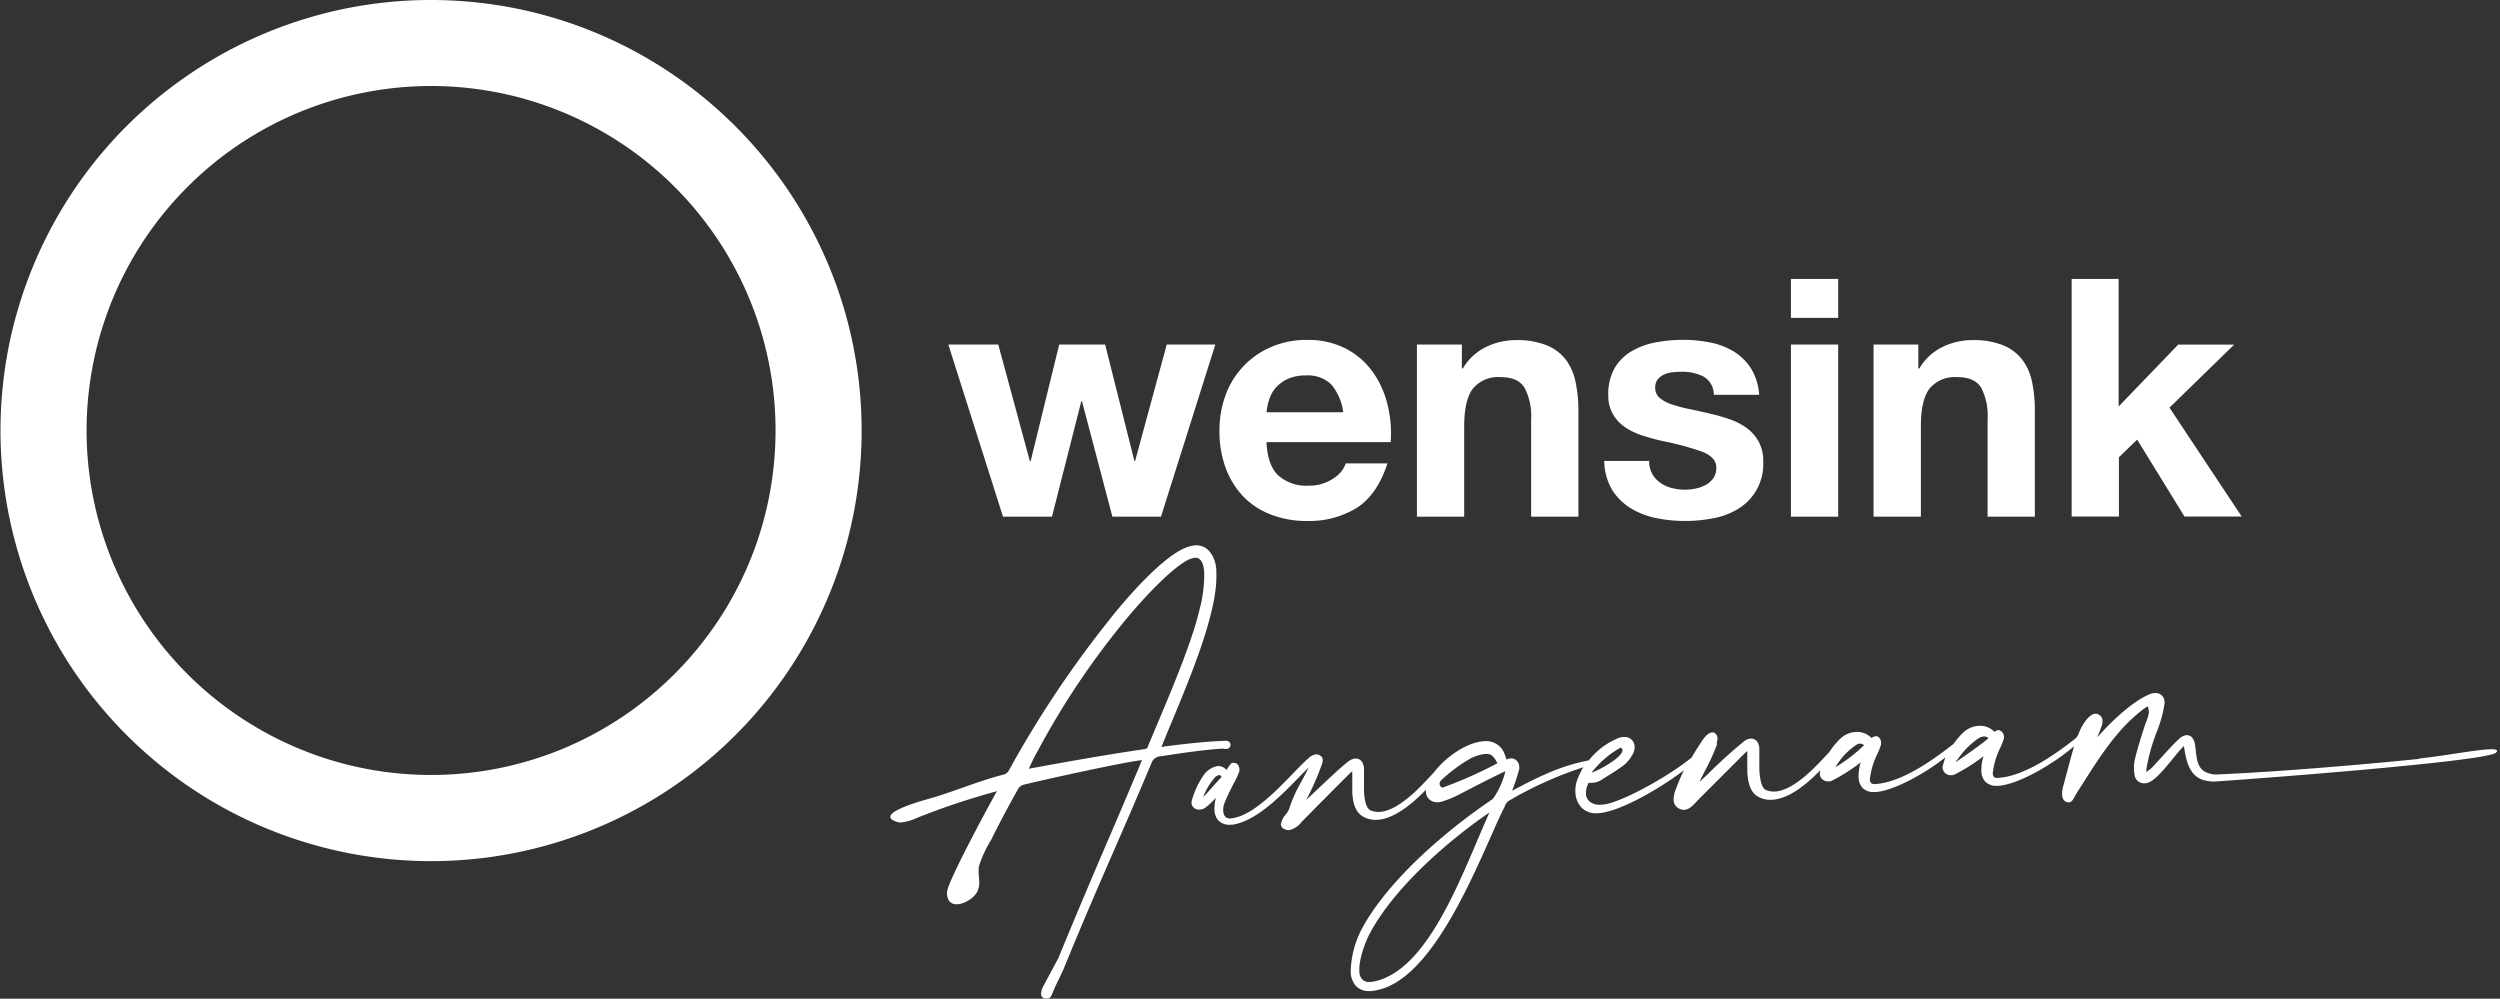 <svg width="751" height="300" viewBox="0 0 751 300" fill="none" xmlns="http://www.w3.org/2000/svg">
    <rect x="0" y="0" width="751" height="300" fill="#333333" stroke="none"/>
    <path fill-rule="evenodd" clip-rule="evenodd" d="M129.513 0C77.198-.007 30.03 31.5 10.005 79.831-10.021 128.162 1.04 183.797 38.03 220.792c36.99 36.995 92.623 48.064 140.957 28.045 48.333-20.018 79.848-67.181 79.848-119.496C258.754 57.948 200.905.091 129.513 0zm0 232.802c-41.857.007-79.596-25.202-95.618-63.871-16.021-38.67-7.169-83.183 22.428-112.78 29.598-29.597 74.111-38.45 112.78-22.428 38.669 16.021 63.879 53.76 63.871 95.618-.07 57.111-46.35 103.391-103.461 103.461zm195.516-112.276l9.125 34.675h14.601l16.334-51.703h-14.601l-9.508 35.004h-.201l-8.797-35.004h-13.797l-8.596 35.095h-.201l-9.508-35.095h-15.002l16.425 51.703h14.71l8.815-34.675h.201zm68.056 25.368a12.651 12.651 0 01-9.125-3.103c-2.136-2.08-3.304-5.384-3.504-9.983h37.303a35.85 35.85 0 00-1.003-11.498 28.093 28.093 0 00-4.545-9.8 22.904 22.904 0 00-8.048-6.844 24.626 24.626 0 00-11.498-2.555c-3.69-.052-7.35.662-10.749 2.099a24.985 24.985 0 00-13.761 14.509 30.35 30.35 0 00-1.825 10.804 31.777 31.777 0 001.825 10.95 24.99 24.99 0 005.256 8.596 22.68 22.68 0 008.304 5.475 29.185 29.185 0 0010.95 1.953 27.138 27.138 0 0015.002-3.997c4.076-2.664 7.118-7.099 9.125-13.304h-12.501a8.996 8.996 0 01-3.796 4.562 12.78 12.78 0 01-7.41 2.136zm-.821-33.107a10.039 10.039 0 017.756 2.811 16.43 16.43 0 013.486 8.249h-23.032a16.68 16.68 0 01.657-3.394 10.513 10.513 0 011.825-3.65 10.962 10.962 0 013.65-2.866 12.639 12.639 0 015.658-1.15zm46.885-2.098v-7.191h-13.505v51.703h14.198V128.1c0-5.269.87-9.053 2.61-11.352a9.82 9.82 0 018.395-3.45c3.45 0 5.767 1.041 7.1 3.14a18.244 18.244 0 012.007 9.563v29.2h14.199v-31.737a41.605 41.605 0 00-.858-8.742 16.76 16.76 0 00-2.938-6.698 13.87 13.87 0 00-5.767-4.307 23.935 23.935 0 00-9.344-1.551 20.47 20.47 0 00-8.797 2.044 16.418 16.418 0 00-7.008 6.479h-.292zm57.178 31.664a8.537 8.537 0 002.464 2.701 10.27 10.27 0 003.449 1.551c1.319.331 2.674.497 4.034.493a14.902 14.902 0 003.157-.347 11.348 11.348 0 003.011-1.095 6.955 6.955 0 002.245-2.007 5.25 5.25 0 00.894-3.157c0-2.136-1.405-3.651-4.252-4.8a85.103 85.103 0 00-11.844-3.194 79.677 79.677 0 01-6.06-1.643 21.385 21.385 0 01-5.237-2.5 12.206 12.206 0 01-3.651-3.906 11.1 11.1 0 01-1.405-5.748 15.625 15.625 0 011.953-8.213 14.32 14.32 0 015.147-5.037 22.739 22.739 0 017.208-2.61 44.96 44.96 0 018.195-.748 41.383 41.383 0 018.158.803 21.586 21.586 0 017.044 2.701 16.176 16.176 0 015.147 5.055 16.99 16.99 0 012.464 7.939h-13.615a6.242 6.242 0 00-3.102-5.475 14.165 14.165 0 00-6.607-1.442 22.019 22.019 0 00-2.592.146 8.616 8.616 0 00-2.555.639 5.353 5.353 0 00-1.953 1.46 3.859 3.859 0 00-.803 2.555 3.928 3.928 0 001.406 3.103 10.946 10.946 0 003.65 1.934 43.506 43.506 0 005.146 1.351c1.935.401 3.906.839 5.914 1.314a55.739 55.739 0 016.04 1.697 19.713 19.713 0 015.257 2.646 12.902 12.902 0 013.65 4.107 12.03 12.03 0 011.387 6.041 15.677 15.677 0 01-7.392 14.107 21.908 21.908 0 01-7.446 2.884 44.073 44.073 0 01-8.651.839 42.68 42.68 0 01-8.796-.894 23.116 23.116 0 01-7.647-3.011 17.028 17.028 0 01-5.475-5.476 17.615 17.615 0 01-2.355-8.65h13.506a7.75 7.75 0 00.912 3.887zm41.666-46.867V83.788h14.199v11.698h-14.199zm14.199 8.012v51.703h-14.199v-51.703h14.199zm24.072 0v7.191h.31a16.281 16.281 0 016.99-6.479 20.49 20.49 0 018.815-2.044 23.932 23.932 0 019.344 1.551 13.917 13.917 0 015.749 4.307 16.535 16.535 0 012.957 6.698c.587 2.876.868 5.807.839 8.742v31.737H597.07v-29.2a18.248 18.248 0 00-1.935-9.563c-1.351-2.099-3.65-3.14-7.118-3.14a9.858 9.858 0 00-8.395 3.45c-1.74 2.299-2.604 6.083-2.591 11.352v27.101h-14.217v-51.703h13.45zm60.172 18.615V83.788h-14.108v71.377h14.199v-17.794l5.475-5.311 14.217 23.105h17.192l-21.7-32.705 19.437-18.944h-16.809l-17.903 18.597zM368.319 224.991a2.973 2.973 0 01-.566 0l-.219-.11a2.033 2.033 0 00-.292 0c-5.621.365-11.279 1.205-16.754 2.026l-2.08.31a3.067 3.067 0 00-2.3 1.515c-4.161 9.947-7.61 17.886-10.95 25.551-4.946 11.315-9.6 22.028-15.732 36.993-.437.966-.875 1.878-1.312 2.789l-.002.003v.001c-.657 1.332-1.259 2.573-1.825 3.978l-.164.383c-.274.676-.639 1.57-1.606 1.57h-.091a2.96 2.96 0 01-.621-.109h-.201a1.48 1.48 0 01-.876-1.315 5.354 5.354 0 01.676-2.317l4.526-8.45c5.566-13.542 9.727-23.288 14.144-33.617a2261.096 2261.096 0 0010.859-25.551l.127-.292c-5.292.493-31.153 6.278-35.241 7.3a2.829 2.829 0 00-2.026 1.424c-2.792 5-5.512 10.037-8.03 15.184a35.615 35.615 0 00-3.65 7.848c-.233 1.12-.139 2.216-.046 3.297.147 1.719.291 3.399-.885 5.08-1.916 2.737-8.395 5.475-8.705 0a4.19 4.19 0 01.2-1.424c1.424-4.654 10.823-22.229 14.345-28.598l.146-.256c.126-.182.242-.371.347-.566l-.274.092-.292.091a219.376 219.376 0 00-23.306 7.793l-.292.128a15.193 15.193 0 01-4.434 1.295 2.86 2.86 0 01-.968 0c-8.295-2.279 6.49-6.373 9.926-7.325.306-.084.522-.144.623-.176 2.88-.879 5.717-1.88 8.552-2.88 4.046-1.427 8.09-2.854 12.254-3.927a2.519 2.519 0 001.825-1.405 317.844 317.844 0 0130.058-45.06c.146-.219 15.841-20.404 24.565-22.229a6.899 6.899 0 011.259-.219c3.942-.219 6.005 3.431 6.37 7.081v1.022c.6 11.29-7.422 30.587-13.311 44.753l-.067.161a533.896 533.896 0 00-3.102 7.556 5.552 5.552 0 001.186-.201h.146c5.092-.639 10.348-1.278 15.622-1.551l2.19-.11c.84-.036 1.442.292 1.588 1.04a1.35 1.35 0 01-.292 1.022 1.46 1.46 0 01-1.022.402zm-21.225-6.187c4.818-11.388 11.406-26.974 13.469-36.647h.036a41.425 41.425 0 001.15-10.092c-.11-2.081-.657-4.526-2.628-4.526h-.128a7.627 7.627 0 00-3.139 1.241c-5.165 3.212-12.72 11.333-18.05 17.812a237.66 237.66 0 00-25.915 38.691l-.292.529a53.049 53.049 0 00-2.5 5.11l.314-.057h.001c10.115-1.849 21.951-4.013 34.36-5.819.53.007.987-.372 1.077-.895l2.245-5.347zm379.736 9.162c-6.899.693-13.798 1.338-20.696 1.934-13.378 1.132-26.792 2.154-40.151 2.756a7.314 7.314 0 01-3.322-.693c-2.454-1.174-2.749-3.757-3.038-6.285l-.01-.085a22.628 22.628 0 00-.31-2.318c-.493-2.19-1.825-2.482-2.518-2.427a3.641 3.641 0 00-1.971.913c-1.132.967-3.65 3.65-5.877 6.132l-2.482 2.701c-.412.366-.844.707-1.296 1.022l-.401.292v-.566a2.145 2.145 0 01.091-.694 53.108 53.108 0 011.515-6.405c.247-.851.597-1.835.972-2.892l.014-.038c.12-.337.242-.681.364-1.031a37.704 37.704 0 002.519-8.979v-.456a2.664 2.664 0 00-2.939-2.646c-.43.001-.857.081-1.259.237-5.639 2.153-12.866 9.417-16.042 13.104.511-1.26.967-2.391 1.424-3.651a4.75 4.75 0 00.182-1.423 2.117 2.117 0 00-.693-1.497c-2.701-2.372-5.676 3.322-6.388 5.165a3.994 3.994 0 01-1.643 2.172c-3.869 2.993-14.198 10.95-22.758 11.37-.967.11-1.442-.347-1.496-1.369a23.162 23.162 0 012.354-7.866c.358-.777.668-1.576.931-2.39a2.154 2.154 0 00-1.552-2.756 2.018 2.018 0 00-.419.109 2.193 2.193 0 00-.803.457 5.915 5.915 0 00-4.691-1.826 7.429 7.429 0 00-4.654 1.99 23.821 23.821 0 00-2.956 3.449l-.876.675-.034.026c-3.913 3.013-14.189 10.926-22.724 11.363-1.022 0-1.442-.365-1.497-1.387a23.149 23.149 0 012.354-7.866c.361-.777.672-1.575.931-2.391.099-.275.13-.569.091-.858a2.168 2.168 0 00-.657-1.533 1.332 1.332 0 00-.985-.347c-.145.013-.287.05-.42.11-.296.087-.57.236-.803.438a5.984 5.984 0 00-4.69-1.825 7.298 7.298 0 00-4.654 1.989 21.571 21.571 0 00-3.322 4.033l-1.058 1.114c-3.395 3.65-9.746 10.475-15.331 10.767a6.095 6.095 0 01-2.701-.492c-.766-.347-1.715-1.698-1.952-6.059v-6.571c-.292-2.628-1.917-2.774-2.555-2.792a3.653 3.653 0 00-1.917.73 144.274 144.274 0 00-10.95 9.892l-2.555 2.409c.438-.949.967-2.026 1.533-3.139a62.345 62.345 0 003.65-7.921c.089-.203.054-.443.025-.643-.013-.087-.025-.167-.025-.233a2.533 2.533 0 000-2.117l-.053-.065c-.353-.44-.595-.74-1.151-.774-1.022 0-2.063.857-3.085 2.372a83.044 83.044 0 00-3.248 5.183c-5.968 4.837-17.539 11.644-24.693 13.761a9.81 9.81 0 01-2.482.402 4.97 4.97 0 01-3.34-.822 3.176 3.176 0 01-1.223-2.464 6.203 6.203 0 01.822-3.303c.4.044.804.044 1.204 0a5.309 5.309 0 002.519-.803l.912-.584c1.971-1.204 3.997-2.464 5.804-3.814a9.813 9.813 0 002.482-2.92l.164-.238a4.23 4.23 0 00.694-2.536 2.956 2.956 0 00-3.267-2.847 4.893 4.893 0 00-2.3.62 21.899 21.899 0 00-8.194 6.406c-8.906 1.697-15.696 5.256-22.886 9.034l-.164.091a58.214 58.214 0 002.171-6.588.8.8 0 010-.183c.011-.139.011-.28 0-.42a2.899 2.899 0 00-.748-1.825 2.37 2.37 0 00-1.825-.711c-.444.053-.88.163-1.296.328 0-.138-.065-.283-.132-.432a2.295 2.295 0 01-.105-.261 8.048 8.048 0 00-1.059-2.409 5.933 5.933 0 00-5.475-2.373c-5.164.274-11.607 4.891-14.801 9.125l-1.168 1.241c-3.157 3.431-9.745 10.567-15.385 10.859a6.072 6.072 0 01-2.701-.474c-.766-.365-1.825-1.698-1.953-6.059v-6.643c-.2-1.826-1.149-2.866-2.5-2.866h-.128a3.655 3.655 0 00-1.825.712c-1.733 1.182-5.996 5.211-9.613 8.629l-1.337 1.263-1.825 1.697a.26.26 0 010-.11 80.908 80.908 0 004.69-10.749c.093-.364.136-.738.128-1.113a1.353 1.353 0 00-.474-1.004l-.201-.146a2.263 2.263 0 00-1.259-.42h-.165a4.497 4.497 0 00-2.336 1.314c-1.277 1.113-2.829 2.701-4.617 4.563l-.079.081c-5.304 5.468-12.545 12.933-18.737 13.296-1.223 0-1.935-.803-2.008-2.263a5.466 5.466 0 01.438-2.518c.767-1.935 1.825-4.052 2.719-5.767a23.919 23.919 0 001.607-3.413c.101-.28.132-.581.091-.876a2.226 2.226 0 00-.402-1.223 1.515 1.515 0 00-1.314-.639h-.438c-.365.146-.675.566-1.35 1.552-.089.148-.203.309-.311.462l-.033.047-.04.056a3.287 3.287 0 00-2.609-1.168 6.567 6.567 0 00-4.234 2.72 25.212 25.212 0 00-3.651 7.993v.383c.028.6.323 1.156.803 1.515.466.351 1.044.52 1.625.475a3.146 3.146 0 001.551-.456 20.24 20.24 0 003.34-3.121 13.289 13.289 0 00-.42 3.65 4.851 4.851 0 001.205 3.23 4.654 4.654 0 003.777 1.223h.438c7.191-1.059 14.71-8.815 20.769-15.075l2.154-2.208a3.699 3.699 0 00-.183.347c-.584 1.24-1.237 2.462-1.926 3.751l-.063.118a43.07 43.07 0 00-3.832 8.559 8.483 8.483 0 01-.986 1.533 5.468 5.468 0 00-1.405 2.938c.051.564.399 1.058.912 1.296.465.253.986.385 1.515.383a6.31 6.31 0 003.796-2.482l.803-.803.009-.008c4.505-4.56 9.01-9.12 13.606-13.698.244-.251.513-.478.803-.675V237.985c.164 2.865.73 6.297 3.851 7.629a7.573 7.573 0 003.65.657c4.106-.219 9.016-3.249 14.6-8.998a2.257 2.257 0 000 .493c.013.926.41 1.805 1.095 2.427a3.646 3.646 0 002.574.803 4.895 4.895 0 001.533-.328 28.545 28.545 0 004.453-1.825l2.683-1.387c3.522-1.825 9.782-5.019 11.552-5.785a23.836 23.836 0 01-3.76 8.322c-18.086 12.264-32.759 26.791-39.274 38.855a29.213 29.213 0 00-3.432 13.031 6.721 6.721 0 001.497 4.234 5.294 5.294 0 004.106 1.606h.457a10.495 10.495 0 001.624-.238c15.239-2.883 27.01-29.456 34.803-47.049l.11-.247c1.304-2.944 2.44-5.507 3.541-7.637.529-1.369.985-1.825 1.642-2.154a113.563 113.563 0 0122.101-9.91 22.25 22.25 0 00-1.825 3.778 9.119 9.119 0 00-.547 3.76 7.063 7.063 0 001.697 4.435 5.95 5.95 0 004.928 1.825h.492c6.68-.657 18.379-7.501 25.46-12.885a62.96 62.96 0 00-2.428 5.712 8.647 8.647 0 00-.657 3.157 2.995 2.995 0 001.625 2.629c.46.246.974.377 1.496.383 1.481 0 2.723-1.345 3.825-2.538l.117-.127.657-.693c3.012-3 6.074-6.065 9.107-9.103l4.49-4.494a8.13 8.13 0 01.73-.62h.091v6.114c.164 2.938.73 6.497 3.778 7.774a7.406 7.406 0 003.65.657c4.106-.201 8.961-3.175 14.473-8.833a.94.94 0 010 .237 3.19 3.19 0 00-.128.895c.036.599.312 1.158.766 1.551a2.69 2.69 0 001.917.639c.267.005.533-.038.784-.128a52.516 52.516 0 008.834-5.603 13.805 13.805 0 00-.639 4.526 4.824 4.824 0 001.204 3.176 4.583 4.583 0 003.65 1.204h.511c5.475-.529 14.601-5.566 20.715-10.403-.256.694-.475 1.424-.73 2.282-.09.283-.133.579-.128.876a2.463 2.463 0 002.664 2.208c.275 0 .547-.049.803-.146a50.856 50.856 0 008.852-5.585 13.248 13.248 0 00-.657 4.527 4.728 4.728 0 001.204 3.157 4.64 4.64 0 003.65 1.223h.475c6.351-.603 16.936-7.009 22.503-11.881-.544 1.939-1.07 3.902-1.592 5.846-.249.929-.497 1.853-.744 2.768l-.895 3.34a9.01 9.01 0 00-.346 2.628 2.445 2.445 0 00.73 1.825c.363.313.835.47 1.314.438.792 0 1.192-.736 1.726-1.716.205-.374.428-.785.701-1.204.661-1.026 1.318-2.06 1.978-3.098 4.916-7.734 9.948-15.65 17.221-21.394.586-.47 1.195-.908 1.825-1.314.511-.347.566 1.715.566 1.825a15.966 15.966 0 01-1.095 3.431l-.134.416v.002c-1.091 3.393-2.218 6.899-3.041 10.422a11.198 11.198 0 00-.183 2.957c.013.465.061.929.146 1.387a2.865 2.865 0 003.011 2.573 3.633 3.633 0 001.643-.438c2.062-1.076 4.672-4.27 6.972-7.099 1.204-1.478 2.354-2.884 3.212-3.65.547 3.65 1.295 8.432 5.329 10.038 1.309.468 2.699.673 4.088.602 4.8-.256 81.251-5.877 84.28-8.633 2.074-1.886-4.83-.848-12.578.317h-.001c-3.571.537-7.321 1.101-10.453 1.417l.11.11zm-129.487-6.333c.012.009.011.027 0 .051v-.051zm-.015.078a.408.408 0 00.015-.027v.04l-.015-.013zm0 0c-.505.784-8.881 6.596-9.785 7.222l.146-.748v.529a24.152 24.152 0 015.347-5.968c1.146-.927 2.889-2.217 4.292-1.035zm-37.325 2.112a46.56 46.56 0 01-8.669 6.661l.128-.182a20.285 20.285 0 016.241-6.589c.31-.202.67-.316 1.041-.328.433-.005.852.159 1.168.456l.091-.018zm-81.926 8.304a28.575 28.575 0 018.742-7.538c2.792 1.442-5.275 6.333-8.742 7.538zm-114.266 4.745l.041-.047c.884-1.01 1.877-2.145 3.153-3.439h-.018c-.438-.584-.621-.584-.749-.584-.214.065-.422.15-.62.256l-.347.164a18.7 18.7 0 00-3.851 6.241 62.258 62.258 0 002.391-2.591zm86.014-7.592l-.021.011a7.133 7.133 0 00-1.402-2.128c-1.041-1.223-3.888-.639-6.516.602a46.798 46.798 0 00-9.125 6.789c-.675.949-.109 2.026.639 2.026a127.777 127.777 0 0016.404-7.289l.003.007.018-.018zm-41.483 62.434a3.888 3.888 0 00.821 2.464h.037c.626.641 1.523.94 2.409.803.325-.011.648-.048.967-.109 14.418-2.811 23.872-25.095 31.445-42.962.276-.641.549-1.275.817-1.902h.001v-.002a413.98 413.98 0 012.577-5.925c-10.311 7.008-27.905 21.353-35.862 36.209-1.095 1.989-3.413 7.61-3.212 11.424z" fill="#fff" />
</svg>